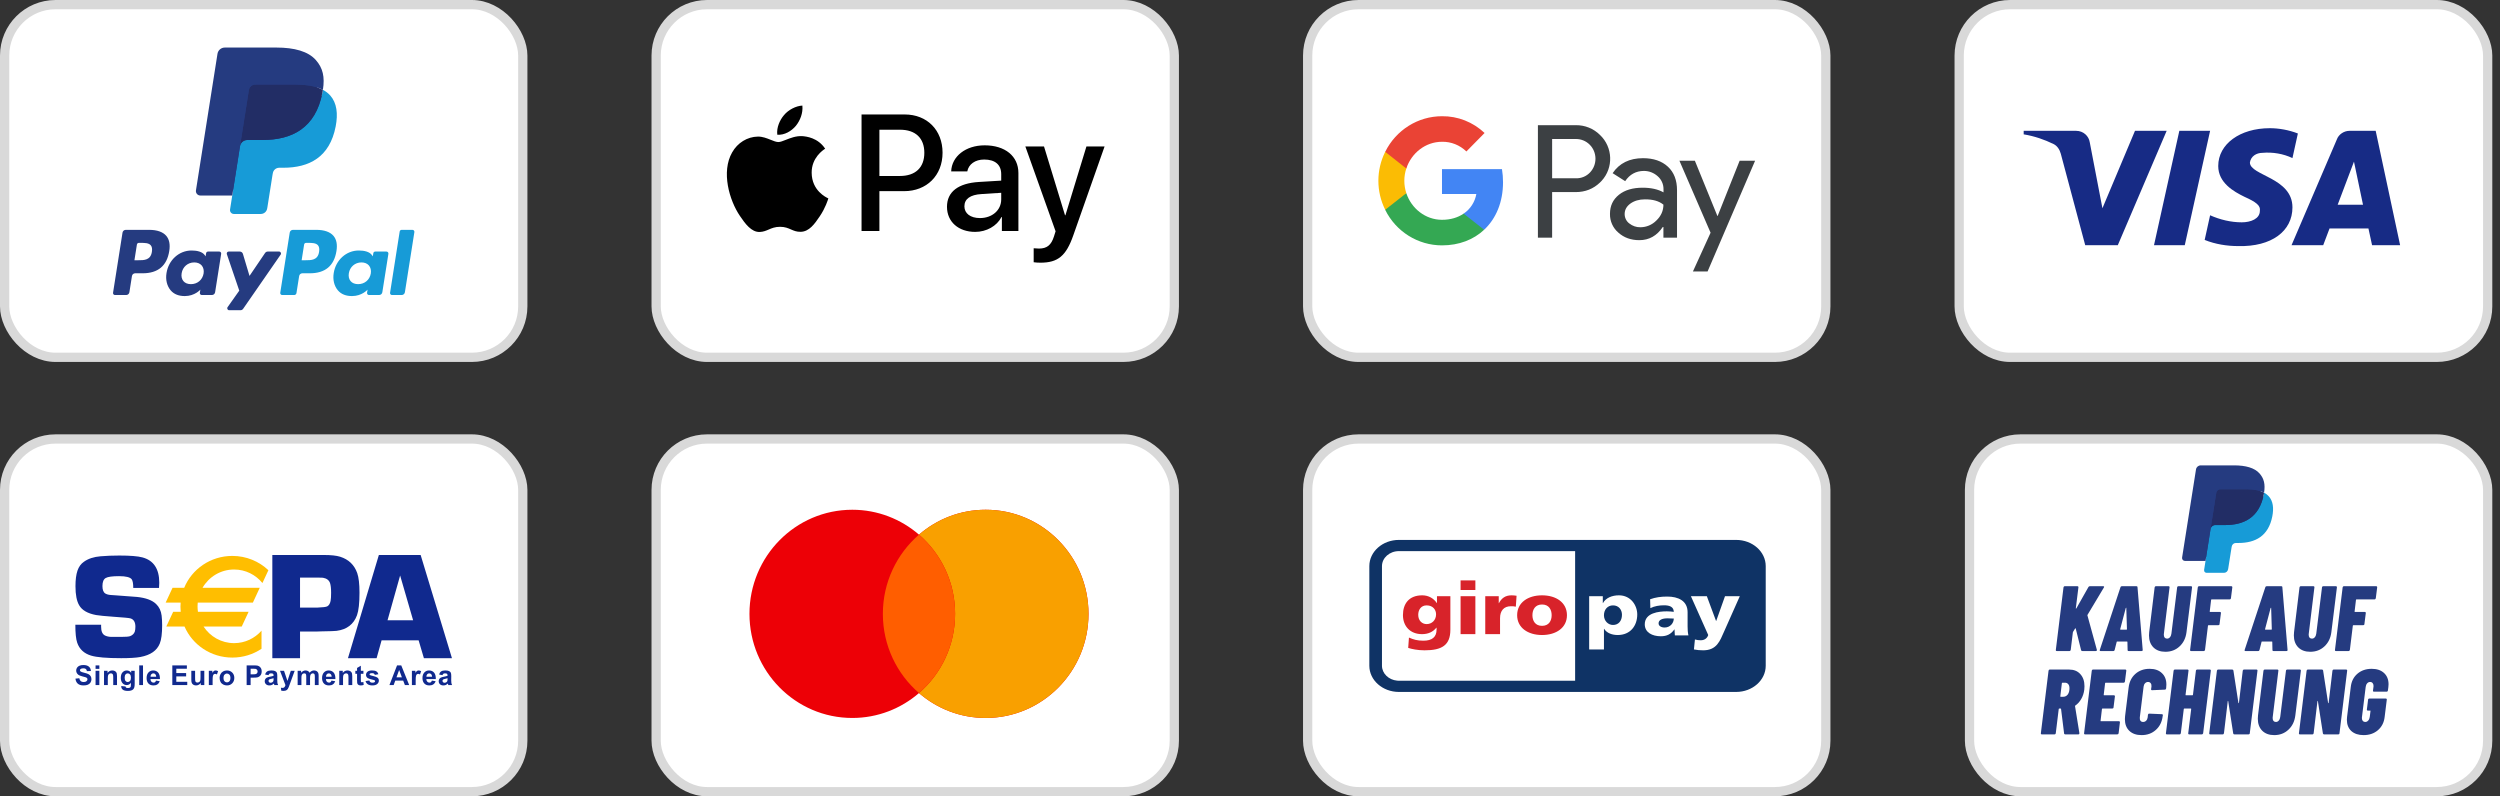 <svg xmlns="http://www.w3.org/2000/svg" width="270" height="86" viewBox="0 0 270 86" fill="none"><rect x="0" y="0" width="270" height="86" fill="#333333" stroke="none"/><rect x="211.591" y="0.5" width="57.078" height="38.091" rx="5.5" fill="white" stroke="#D9D9D9"></rect><path fill-rule="evenodd" clip-rule="evenodd" d="M228.722 26.481H225.204L222.565 16.601C222.44 16.147 222.174 15.745 221.783 15.556C220.807 15.08 219.731 14.701 218.558 14.51V14.13H224.226C225.008 14.13 225.595 14.701 225.693 15.365L227.062 22.491L230.578 14.13H233.999L228.722 26.481ZM235.955 26.481H232.632L235.368 14.13H238.691L235.955 26.481ZM242.99 17.551C243.087 16.886 243.674 16.506 244.359 16.506C245.434 16.41 246.606 16.601 247.584 17.076L248.17 14.416C247.192 14.036 246.117 13.845 245.141 13.845C241.916 13.845 239.569 15.556 239.569 17.93C239.569 19.736 241.231 20.685 242.405 21.256C243.674 21.826 244.163 22.206 244.065 22.776C244.065 23.631 243.087 24.011 242.111 24.011C240.938 24.011 239.765 23.726 238.691 23.25L238.104 25.912C239.277 26.386 240.547 26.577 241.72 26.577C245.336 26.671 247.584 24.961 247.584 22.396C247.584 19.165 242.99 18.976 242.99 17.551V17.551ZM259.213 26.481L256.574 14.13H253.74C253.154 14.13 252.567 14.51 252.371 15.08L247.486 26.481H250.906L251.589 24.677H255.792L256.183 26.481H259.213ZM254.229 17.456L255.205 22.111H252.469L254.229 17.456Z" fill="#172B85"></path><rect x="0.5" y="0.5" width="55.961" height="38.091" rx="5.5" fill="white" stroke="#D9D9D9"></rect><path fill-rule="evenodd" clip-rule="evenodd" d="M16.112 24.824H13.58C13.407 24.824 13.26 24.95 13.232 25.121L12.209 31.619C12.188 31.747 12.287 31.863 12.417 31.863H13.626C13.799 31.863 13.947 31.736 13.974 31.565L14.25 29.813C14.277 29.641 14.424 29.515 14.597 29.515H15.399C17.066 29.515 18.029 28.707 18.28 27.107C18.393 26.407 18.285 25.857 17.957 25.471C17.598 25.048 16.959 24.824 16.112 24.824ZM16.404 27.197C16.265 28.107 15.571 28.107 14.9 28.107H14.518L14.786 26.409C14.802 26.306 14.891 26.23 14.995 26.23H15.17C15.627 26.23 16.058 26.23 16.281 26.491C16.414 26.647 16.455 26.878 16.404 27.197ZM23.68 27.168H22.467C22.364 27.168 22.275 27.244 22.259 27.346L22.205 27.686L22.12 27.563C21.858 27.182 21.273 27.054 20.689 27.054C19.349 27.054 18.205 28.07 17.982 29.494C17.866 30.205 18.03 30.884 18.433 31.358C18.803 31.794 19.331 31.975 19.96 31.975C21.04 31.975 21.639 31.281 21.639 31.281L21.584 31.618C21.564 31.747 21.663 31.862 21.792 31.862H22.884C23.058 31.862 23.205 31.736 23.232 31.565L23.887 27.412C23.908 27.284 23.809 27.168 23.68 27.168ZM21.99 29.53C21.873 30.223 21.323 30.688 20.622 30.688C20.27 30.688 19.988 30.575 19.808 30.361C19.629 30.148 19.561 29.846 19.618 29.509C19.727 28.821 20.286 28.341 20.976 28.341C21.32 28.341 21.6 28.455 21.785 28.671C21.969 28.89 22.043 29.194 21.99 29.53ZM28.918 27.168H30.137C30.307 27.168 30.407 27.36 30.31 27.5L26.258 33.353C26.192 33.448 26.084 33.505 25.969 33.505H24.752C24.581 33.505 24.48 33.312 24.58 33.171L25.841 31.389L24.499 27.447C24.453 27.31 24.554 27.168 24.7 27.168H25.897C26.052 27.168 26.19 27.27 26.235 27.419L26.947 29.8L28.627 27.323C28.693 27.226 28.802 27.168 28.918 27.168Z" fill="#253B80"></path><path fill-rule="evenodd" clip-rule="evenodd" d="M42.127 31.619L43.166 25.003C43.182 24.9 43.271 24.824 43.375 24.824H44.544C44.673 24.824 44.773 24.94 44.752 25.068L43.728 31.565C43.701 31.736 43.554 31.863 43.38 31.863H42.336C42.206 31.863 42.107 31.747 42.127 31.619ZM34.17 24.824H31.638C31.465 24.824 31.318 24.95 31.291 25.121L30.267 31.619C30.247 31.747 30.346 31.863 30.475 31.863H31.774C31.895 31.863 31.998 31.774 32.017 31.654L32.308 29.813C32.334 29.641 32.482 29.515 32.655 29.515H33.456C35.124 29.515 36.086 28.707 36.338 27.107C36.452 26.407 36.343 25.857 36.015 25.471C35.655 25.048 35.017 24.824 34.17 24.824ZM34.462 27.197C34.324 28.107 33.63 28.107 32.959 28.107H32.577L32.845 26.408C32.861 26.306 32.949 26.23 33.053 26.23H33.228C33.685 26.23 34.117 26.23 34.34 26.491C34.473 26.647 34.513 26.878 34.462 27.197ZM41.737 27.168H40.526C40.422 27.168 40.333 27.244 40.318 27.346L40.264 27.686L40.179 27.563C39.916 27.181 39.332 27.054 38.748 27.054C37.408 27.054 36.264 28.07 36.041 29.494C35.925 30.205 36.089 30.884 36.492 31.358C36.862 31.794 37.39 31.975 38.019 31.975C39.099 31.975 39.697 31.281 39.697 31.281L39.643 31.618C39.623 31.747 39.722 31.862 39.852 31.862H40.944C41.117 31.862 41.264 31.736 41.291 31.565L41.947 27.412C41.967 27.284 41.867 27.168 41.737 27.168ZM40.048 29.53C39.931 30.223 39.381 30.688 38.68 30.688C38.328 30.688 38.046 30.575 37.866 30.361C37.686 30.148 37.619 29.846 37.675 29.509C37.785 28.821 38.344 28.341 39.034 28.341C39.378 28.341 39.658 28.455 39.843 28.671C40.028 28.89 40.101 29.194 40.048 29.53Z" fill="#179BD7"></path><path d="M25.481 22.5L25.792 20.521L25.099 20.505H21.788L24.089 5.905C24.096 5.861 24.12 5.82 24.154 5.791C24.187 5.761 24.231 5.745 24.276 5.745H29.858C31.712 5.745 32.99 6.131 33.658 6.893C33.971 7.25 34.171 7.624 34.267 8.035C34.368 8.466 34.37 8.981 34.271 9.61L34.264 9.656V10.058L34.577 10.236C34.841 10.376 35.05 10.536 35.211 10.719C35.479 11.025 35.652 11.413 35.725 11.874C35.801 12.347 35.776 12.911 35.652 13.549C35.509 14.282 35.278 14.921 34.966 15.444C34.679 15.926 34.314 16.326 33.88 16.636C33.466 16.93 32.974 17.153 32.417 17.296C31.878 17.436 31.263 17.508 30.589 17.508H30.155C29.844 17.508 29.542 17.619 29.305 17.82C29.068 18.025 28.911 18.305 28.863 18.611L28.83 18.789L28.28 22.276L28.255 22.404C28.248 22.445 28.237 22.465 28.221 22.479C28.206 22.491 28.184 22.5 28.163 22.5H25.481Z" fill="#253B80"></path><path d="M34.873 9.702C34.857 9.809 34.838 9.918 34.816 10.03C34.08 13.812 31.562 15.119 28.345 15.119H26.707C26.314 15.119 25.982 15.405 25.921 15.793L25.082 21.116L24.845 22.625C24.805 22.88 25.002 23.109 25.259 23.109H28.164C28.508 23.109 28.8 22.859 28.854 22.52L28.882 22.372L29.429 18.898L29.465 18.708C29.518 18.367 29.811 18.117 30.155 18.117H30.589C33.404 18.117 35.607 16.974 36.251 13.664C36.52 12.282 36.38 11.127 35.669 10.316C35.453 10.071 35.186 9.868 34.873 9.702Z" fill="#179BD7"></path><path d="M34.103 9.395C33.991 9.362 33.875 9.333 33.755 9.306C33.636 9.28 33.513 9.256 33.387 9.236C32.946 9.165 32.462 9.131 31.943 9.131H27.568C27.46 9.131 27.358 9.155 27.266 9.199C27.065 9.296 26.915 9.487 26.878 9.722L25.947 15.622L25.921 15.794C25.982 15.405 26.314 15.12 26.707 15.12H28.345C31.561 15.12 34.08 13.812 34.816 10.03C34.838 9.918 34.856 9.809 34.873 9.702C34.687 9.604 34.485 9.519 34.268 9.447C34.214 9.429 34.159 9.412 34.103 9.395Z" fill="#222D65"></path><path d="M26.878 9.721C26.915 9.487 27.065 9.296 27.266 9.2C27.359 9.156 27.46 9.131 27.568 9.131H31.944C32.462 9.131 32.946 9.165 33.387 9.237C33.514 9.257 33.636 9.28 33.756 9.306C33.875 9.333 33.991 9.363 34.103 9.396C34.159 9.412 34.215 9.43 34.269 9.447C34.486 9.519 34.688 9.604 34.874 9.702C35.093 8.304 34.872 7.353 34.117 6.491C33.285 5.542 31.782 5.136 29.859 5.136H24.276C23.884 5.136 23.549 5.422 23.488 5.811L21.163 20.561C21.117 20.853 21.342 21.116 21.636 21.116H25.082L25.948 15.621L26.878 9.721Z" fill="#253B80"></path><rect x="141.227" y="0.5" width="55.961" height="38.091" rx="5.5" fill="white" stroke="#D9D9D9"></rect><path d="M185.477 23.323H185.507L187.882 17.356H189.552L184.419 29.318H182.836L184.743 25.134L181.376 17.356H183.045L185.477 23.323ZM177.445 17.084C178.58 17.084 179.477 17.395 180.136 18.005C180.794 18.615 181.118 19.467 181.118 20.542V25.666H179.649V24.514H179.583C178.944 25.463 178.104 25.938 177.045 25.938C176.148 25.938 175.385 25.667 174.784 25.124C174.193 24.621 173.859 23.875 173.878 23.09C173.878 22.228 174.203 21.55 174.842 21.036C175.481 20.523 176.339 20.272 177.407 20.272C178.323 20.272 179.068 20.445 179.659 20.775V20.416C179.659 19.884 179.43 19.38 179.029 19.032C178.619 18.663 178.094 18.46 177.551 18.46C176.692 18.46 176.014 18.829 175.518 19.565L174.164 18.703C174.889 17.627 175.986 17.084 177.445 17.084ZM170.167 13.52C171.149 13.501 172.103 13.879 172.8 14.576C174.192 15.894 174.278 18.112 172.972 19.535L172.8 19.709C172.084 20.397 171.207 20.746 170.167 20.746H167.63V25.666H166.094V13.52H170.167ZM177.646 21.531C177.026 21.531 176.502 21.686 176.082 21.986C175.672 22.286 175.462 22.664 175.462 23.119C175.462 23.526 175.653 23.904 175.968 24.136C176.311 24.407 176.731 24.553 177.16 24.543C177.809 24.543 178.429 24.282 178.887 23.817C179.392 23.332 179.65 22.761 179.65 22.102C179.173 21.714 178.505 21.521 177.646 21.531ZM167.63 19.254H170.206C170.778 19.273 171.331 19.041 171.723 18.624C172.524 17.782 172.505 16.426 171.675 15.613C171.284 15.225 170.759 15.012 170.206 15.012H167.63V19.254Z" fill="#3C4043"></path><path d="M162.327 19.681C162.327 19.206 162.289 18.731 162.213 18.266H155.735V20.949H159.446C159.294 21.811 158.798 22.586 158.073 23.071V24.814H160.286C161.583 23.603 162.327 21.811 162.327 19.681Z" fill="#4285F4"></path><path d="M155.736 26.5C157.586 26.5 159.151 25.88 160.286 24.814L158.073 23.071C157.453 23.497 156.661 23.739 155.736 23.739C153.942 23.739 152.425 22.509 151.882 20.862H149.602V22.664C150.766 25.018 153.141 26.5 155.736 26.5Z" fill="#34A853"></path><path d="M151.882 20.862C151.596 20 151.596 19.061 151.882 18.189V16.397H149.602C148.619 18.363 148.619 20.688 149.602 22.654L151.882 20.862Z" fill="#FBBC04"></path><path d="M155.736 15.312C156.718 15.293 157.663 15.671 158.369 16.358L160.334 14.363C159.084 13.181 157.443 12.532 155.736 12.552C153.141 12.552 150.766 14.043 149.602 16.397L151.882 18.199C152.425 16.542 153.942 15.312 155.736 15.312Z" fill="#EA4335"></path><rect x="70.864" y="0.5" width="55.961" height="38.091" rx="5.5" fill="white" stroke="#D9D9D9"></rect><path fill-rule="evenodd" clip-rule="evenodd" d="M83.947 14.55C84.712 14.614 85.477 14.162 85.955 13.589C86.425 13 86.736 12.209 86.656 11.402C85.979 11.434 85.142 11.854 84.664 12.443C84.226 12.951 83.851 13.775 83.947 14.55ZM93.047 24.948V12.362H97.708C100.115 12.362 101.796 14.041 101.796 16.495C101.796 18.95 100.083 20.645 97.644 20.645H94.975V24.948H93.047ZM86.648 14.703C85.974 14.664 85.359 14.909 84.862 15.106C84.543 15.233 84.272 15.341 84.066 15.341C83.835 15.341 83.553 15.228 83.237 15.1C82.822 14.933 82.348 14.743 81.851 14.752C80.712 14.768 79.652 15.422 79.07 16.463C77.875 18.546 78.759 21.63 79.915 23.325C80.48 24.165 81.158 25.085 82.05 25.053C82.443 25.038 82.725 24.916 83.017 24.791C83.354 24.646 83.704 24.495 84.249 24.495C84.776 24.495 85.111 24.642 85.432 24.782C85.737 24.916 86.03 25.044 86.465 25.036C87.389 25.02 87.971 24.197 88.537 23.357C89.147 22.456 89.415 21.577 89.456 21.443L89.461 21.428C89.46 21.427 89.452 21.423 89.439 21.417C89.235 21.323 87.675 20.599 87.66 18.659C87.645 17.03 88.897 16.205 89.094 16.076C89.106 16.068 89.115 16.062 89.118 16.059C88.321 14.865 87.078 14.736 86.648 14.703ZM105.318 25.044C106.529 25.044 107.653 24.423 108.163 23.438H108.203V24.948H109.988V18.683C109.988 16.867 108.553 15.696 106.346 15.696C104.298 15.696 102.784 16.883 102.728 18.514H104.466C104.609 17.739 105.318 17.23 106.29 17.23C107.47 17.23 108.131 17.787 108.131 18.812V19.507L105.725 19.652C103.485 19.789 102.274 20.718 102.274 22.332C102.274 23.963 103.525 25.044 105.318 25.044ZM105.836 23.551C104.808 23.551 104.155 23.05 104.155 22.284C104.155 21.492 104.784 21.032 105.987 20.96L108.131 20.822V21.533C108.131 22.712 107.143 23.551 105.836 23.551ZM115.908 25.44C115.135 27.644 114.251 28.37 112.37 28.37C112.227 28.37 111.749 28.354 111.637 28.322V26.812C111.757 26.829 112.052 26.845 112.203 26.845C113.056 26.845 113.534 26.481 113.828 25.537L114.004 24.98L110.737 15.817H112.753L115.024 23.252H115.064L117.335 15.817H119.295L115.908 25.44ZM94.975 14.009H97.198C98.871 14.009 99.828 14.913 99.828 16.503C99.828 18.094 98.871 19.006 97.19 19.006H94.975V14.009Z" fill="black"></path><rect x="141.227" y="47.409" width="55.961" height="38.091" rx="5.5" fill="white" stroke="#D9D9D9"></rect><path d="M187.503 58.311C189.268 58.311 190.697 59.577 190.698 61.141V71.9C190.697 73.463 189.268 74.729 187.503 74.73H151.082C149.318 74.729 147.889 73.463 147.888 71.9V61.141C147.889 59.577 149.318 58.311 151.082 58.311H187.503ZM151.082 59.521C150.073 59.522 149.255 60.246 149.253 61.141V71.9C149.255 72.738 149.974 73.427 150.896 73.511L151.082 73.52H170.113V59.521H151.082Z" fill="#0F3365"></path><path d="M185.333 67.064H185.35L186.3 64.39H187.899L186.203 68.205C185.75 69.235 185.404 70.234 183.939 70.234C183.602 70.234 183.274 70.203 182.945 70.14L183.052 69.062C183.265 69.125 183.46 69.148 183.682 69.149C184.072 69.149 184.374 68.944 184.489 68.582L182.617 64.39H184.339L185.333 67.064ZM174.843 64.295C176.122 64.295 176.823 65.373 176.823 66.363C176.823 67.575 176.086 68.582 174.71 68.582C174.151 68.582 173.547 68.401 173.245 67.913H173.227V70.14H171.63V64.39H173.103V65.129H173.121C173.44 64.555 174.115 64.295 174.843 64.295ZM180.059 64.429C181.24 64.429 182.26 64.877 182.26 66.127V67.653C182.26 67.976 182.278 68.299 182.349 68.621H180.884C180.876 68.402 180.848 68.188 180.848 67.976H180.832C180.468 68.487 180.024 68.716 179.367 68.716C178.452 68.716 177.635 68.314 177.635 67.425C177.636 66.175 179.172 66.025 180.024 66.025C180.281 66.025 180.565 66.049 180.769 66.08C180.76 65.522 180.29 65.372 179.713 65.372C179.198 65.372 178.683 65.459 178.239 65.679L178.213 64.72C178.781 64.515 179.375 64.429 180.059 64.429ZM180.094 66.78C179.553 66.78 179.127 66.93 179.127 67.323C179.127 67.606 179.411 67.772 179.784 67.772C180.388 67.771 180.769 67.283 180.769 66.804C180.565 66.796 180.334 66.78 180.094 66.78ZM174.205 65.381C173.619 65.381 173.227 65.837 173.227 66.45C173.227 67.048 173.672 67.496 174.205 67.496C174.808 67.496 175.171 67.048 175.172 66.396C175.172 65.853 174.826 65.381 174.205 65.381Z" fill="#FFFFFE"></path><path d="M153.604 64.295C154.287 64.295 154.838 64.626 155.175 65.129H155.193V64.389H156.64V68.008C156.64 69.691 155.717 70.234 153.853 70.234C153.09 70.234 152.459 70.092 152.086 69.974L152.166 68.857C152.654 69.07 153.063 69.195 153.729 69.195C154.652 69.195 155.149 68.81 155.149 68.008V67.787H155.13C154.749 68.267 154.217 68.487 153.578 68.487C152.308 68.487 151.518 67.638 151.518 66.427C151.518 65.207 152.166 64.295 153.604 64.295ZM166.541 64.295C168.068 64.295 169.231 65.081 169.231 66.442C169.231 67.795 168.068 68.582 166.541 68.582C165.015 68.582 163.851 67.795 163.851 66.442C163.851 65.081 165.015 64.295 166.541 64.295ZM159.34 68.487H157.743V64.389H159.34V68.487ZM163.248 64.295C163.434 64.295 163.63 64.318 163.789 64.342L163.709 65.522C163.532 65.475 163.354 65.474 163.168 65.474C162.423 65.474 162.005 65.955 162.005 66.758V68.487H160.408V64.389H161.864V65.144H161.881C162.157 64.625 162.556 64.295 163.248 64.295ZM166.541 65.286C165.805 65.286 165.502 65.829 165.502 66.442C165.502 67.048 165.805 67.591 166.541 67.591C167.278 67.59 167.579 67.048 167.579 66.442C167.579 65.829 167.278 65.286 166.541 65.286ZM154.075 65.381C153.48 65.381 153.169 65.845 153.169 66.403C153.169 67.04 153.595 67.402 154.075 67.402C154.643 67.402 155.095 66.977 155.095 66.347C155.095 65.891 154.793 65.381 154.075 65.381ZM159.34 63.721H157.743V62.682H159.34V63.721Z" fill="#D8232A"></path><rect x="0.5" y="47.409" width="55.961" height="38.091" rx="5.5" fill="white" stroke="#D9D9D9"></rect><path d="M13.697 72.409C13.887 72.409 14.044 72.494 14.168 72.661V72.447H14.547V73.834C14.547 74.016 14.533 74.152 14.502 74.242C14.473 74.332 14.43 74.404 14.376 74.455C14.321 74.506 14.249 74.546 14.159 74.575C14.068 74.604 13.954 74.619 13.816 74.619C13.555 74.619 13.37 74.573 13.26 74.483C13.151 74.393 13.096 74.279 13.096 74.141C13.096 74.127 13.096 74.11 13.097 74.091L13.561 74.141C13.569 74.199 13.587 74.238 13.615 74.26C13.654 74.29 13.715 74.307 13.798 74.307C13.905 74.306 13.984 74.29 14.038 74.259C14.073 74.237 14.101 74.203 14.12 74.155C14.132 74.121 14.138 74.059 14.138 73.968L14.139 73.743C14.019 73.907 13.866 73.989 13.68 73.989C13.473 73.989 13.31 73.902 13.189 73.727C13.094 73.588 13.047 73.415 13.047 73.208C13.047 72.949 13.109 72.751 13.233 72.614C13.357 72.478 13.512 72.409 13.697 72.409ZM31.044 73.542L31.405 72.447H31.826L31.185 74.203C31.149 74.293 31.115 74.362 31.083 74.409C31.05 74.457 31.013 74.496 30.971 74.525C30.929 74.555 30.877 74.578 30.816 74.595C30.755 74.611 30.684 74.619 30.607 74.619C30.529 74.619 30.452 74.611 30.377 74.595L30.338 74.274C30.402 74.287 30.46 74.294 30.511 74.294C30.607 74.294 30.677 74.265 30.723 74.209C30.769 74.153 30.803 74.081 30.828 73.994L30.242 72.447H30.675L31.044 73.542ZM9.002 71.822C9.269 71.822 9.469 71.882 9.604 71.999C9.739 72.116 9.81 72.273 9.817 72.469L9.387 72.485C9.369 72.376 9.329 72.297 9.269 72.249C9.209 72.201 9.118 72.178 8.998 72.178C8.873 72.178 8.775 72.203 8.705 72.254C8.659 72.287 8.636 72.332 8.636 72.387C8.636 72.437 8.658 72.48 8.701 72.516C8.755 72.561 8.886 72.608 9.094 72.657C9.302 72.706 9.456 72.758 9.556 72.811C9.656 72.863 9.734 72.936 9.791 73.027C9.847 73.119 9.876 73.233 9.876 73.368C9.875 73.49 9.842 73.605 9.774 73.712C9.706 73.819 9.61 73.897 9.487 73.949C9.363 74.001 9.209 74.027 9.025 74.027C8.756 74.027 8.55 73.965 8.406 73.84C8.262 73.715 8.176 73.532 8.148 73.293L8.565 73.25C8.59 73.391 8.641 73.494 8.717 73.561C8.794 73.627 8.898 73.66 9.029 73.66C9.167 73.66 9.27 73.631 9.34 73.572C9.41 73.513 9.446 73.445 9.446 73.366C9.446 73.316 9.431 73.273 9.402 73.237C9.373 73.202 9.321 73.171 9.248 73.144C9.197 73.127 9.083 73.097 8.906 73.053C8.676 72.996 8.515 72.926 8.422 72.843C8.293 72.726 8.228 72.583 8.228 72.415C8.228 72.307 8.259 72.205 8.32 72.111C8.381 72.017 8.469 71.946 8.585 71.896C8.7 71.847 8.839 71.822 9.002 71.822ZM16.54 72.409C16.769 72.409 16.95 72.486 17.083 72.639C17.215 72.791 17.279 73.024 17.273 73.339H16.249C16.251 73.46 16.285 73.554 16.348 73.622C16.412 73.689 16.491 73.724 16.585 73.724C16.65 73.724 16.704 73.706 16.748 73.672C16.791 73.637 16.825 73.581 16.847 73.504L17.252 73.571C17.199 73.72 17.117 73.833 17.005 73.911C16.892 73.989 16.75 74.027 16.581 74.027C16.312 74.027 16.114 73.939 15.985 73.764C15.883 73.623 15.832 73.445 15.832 73.23C15.832 72.974 15.899 72.773 16.033 72.628C16.166 72.483 16.335 72.409 16.54 72.409ZM21.07 73.157C21.07 73.374 21.077 73.507 21.092 73.556C21.107 73.605 21.135 73.643 21.174 73.672C21.214 73.7 21.264 73.715 21.325 73.715C21.394 73.715 21.457 73.696 21.512 73.657C21.567 73.619 21.605 73.572 21.625 73.516C21.646 73.459 21.656 73.32 21.656 73.099V72.447H22.064V73.989H21.685V73.759C21.629 73.841 21.555 73.906 21.463 73.955C21.372 74.003 21.276 74.027 21.174 74.027C21.071 74.027 20.977 74.004 20.895 73.959C20.813 73.913 20.753 73.85 20.716 73.767C20.68 73.685 20.662 73.571 20.662 73.426V72.447H21.07V73.157ZM24.51 72.409C24.743 72.409 24.934 72.486 25.083 72.638C25.231 72.79 25.306 72.982 25.306 73.214C25.306 73.448 25.231 73.643 25.081 73.797C24.93 73.951 24.741 74.027 24.513 74.027C24.372 74.027 24.238 73.995 24.11 73.932C23.982 73.867 23.884 73.773 23.818 73.649C23.751 73.525 23.717 73.374 23.717 73.196C23.717 73.06 23.751 72.929 23.818 72.802C23.884 72.674 23.979 72.577 24.101 72.51C24.223 72.443 24.36 72.409 24.51 72.409ZM29.3 72.409C29.482 72.409 29.617 72.432 29.706 72.475C29.794 72.518 29.857 72.572 29.893 72.639C29.929 72.705 29.948 72.827 29.948 73.005L29.944 73.482C29.944 73.618 29.951 73.718 29.963 73.782C29.977 73.847 30.001 73.916 30.037 73.989H29.632C29.622 73.963 29.608 73.923 29.592 73.871C29.586 73.847 29.581 73.831 29.579 73.823C29.509 73.891 29.434 73.942 29.355 73.977C29.276 74.01 29.192 74.027 29.102 74.027C28.944 74.027 28.819 73.984 28.728 73.898C28.637 73.812 28.591 73.702 28.591 73.57C28.591 73.483 28.611 73.405 28.653 73.337C28.695 73.269 28.753 73.216 28.828 73.18C28.903 73.143 29.011 73.112 29.152 73.085C29.342 73.049 29.474 73.015 29.547 72.984V72.943C29.547 72.864 29.529 72.806 29.49 72.772C29.451 72.739 29.377 72.723 29.269 72.723C29.196 72.723 29.14 72.737 29.099 72.766C29.058 72.794 29.025 72.845 29 72.917L28.633 72.849C28.675 72.699 28.747 72.589 28.848 72.517C28.95 72.446 29.101 72.409 29.3 72.409ZM35.491 72.409C35.72 72.409 35.901 72.486 36.034 72.639C36.166 72.791 36.23 73.024 36.224 73.339H35.2C35.203 73.46 35.236 73.554 35.299 73.622C35.363 73.689 35.442 73.724 35.537 73.724C35.601 73.724 35.655 73.706 35.699 73.672C35.743 73.637 35.776 73.581 35.798 73.504L36.204 73.571C36.151 73.72 36.068 73.833 35.956 73.911C35.843 73.989 35.701 74.027 35.532 74.027C35.264 74.027 35.065 73.939 34.936 73.764C34.834 73.623 34.783 73.445 34.783 73.23C34.783 72.974 34.85 72.773 34.984 72.628C35.118 72.483 35.286 72.409 35.491 72.409ZM38.971 72.447H39.25V72.772H38.971V73.396C38.971 73.522 38.974 73.596 38.979 73.617C38.984 73.638 38.996 73.655 39.014 73.669C39.033 73.682 39.055 73.689 39.082 73.689C39.119 73.689 39.172 73.676 39.243 73.65L39.279 73.967C39.185 74.007 39.078 74.027 38.959 74.027C38.885 74.027 38.82 74.015 38.761 73.99C38.703 73.966 38.66 73.934 38.632 73.894C38.605 73.855 38.585 73.802 38.575 73.735C38.566 73.688 38.562 73.591 38.562 73.447V72.772H38.377V72.447H38.562V72.14L38.971 71.898V72.447ZM40.18 72.409C40.392 72.409 40.55 72.443 40.653 72.512C40.756 72.58 40.827 72.682 40.866 72.815L40.482 72.887C40.465 72.827 40.434 72.781 40.387 72.749C40.341 72.717 40.275 72.701 40.189 72.701C40.081 72.701 40.002 72.716 39.956 72.746C39.924 72.767 39.909 72.796 39.909 72.83C39.909 72.859 39.923 72.884 39.95 72.904C39.987 72.931 40.114 72.97 40.332 73.019C40.549 73.069 40.701 73.13 40.788 73.202C40.873 73.275 40.916 73.377 40.916 73.508C40.916 73.65 40.856 73.772 40.739 73.874C40.621 73.976 40.447 74.027 40.216 74.027C40.007 74.027 39.84 73.985 39.718 73.9C39.596 73.815 39.517 73.7 39.479 73.555L39.887 73.491C39.905 73.57 39.941 73.63 39.994 73.671C40.047 73.712 40.121 73.731 40.216 73.731C40.322 73.731 40.401 73.713 40.454 73.674C40.489 73.646 40.507 73.609 40.507 73.563C40.507 73.532 40.497 73.507 40.478 73.486C40.458 73.467 40.412 73.449 40.341 73.433C40.011 73.359 39.802 73.293 39.713 73.232C39.591 73.149 39.53 73.033 39.53 72.885C39.53 72.751 39.582 72.638 39.688 72.547C39.794 72.456 39.958 72.409 40.18 72.409ZM46.334 72.409C46.564 72.409 46.745 72.486 46.877 72.639C47.01 72.791 47.074 73.024 47.068 73.339H46.044C46.047 73.46 46.08 73.554 46.143 73.622C46.207 73.689 46.286 73.724 46.38 73.724C46.445 73.724 46.5 73.707 46.544 73.672C46.587 73.637 46.62 73.581 46.642 73.504L47.047 73.571C46.995 73.72 46.912 73.833 46.799 73.911C46.687 73.989 46.545 74.027 46.376 74.027C46.107 74.027 45.909 73.939 45.78 73.764C45.678 73.623 45.627 73.445 45.627 73.23C45.627 72.974 45.694 72.773 45.828 72.628C45.961 72.483 46.13 72.409 46.334 72.409ZM48.087 72.409C48.269 72.409 48.405 72.432 48.494 72.475C48.582 72.518 48.645 72.572 48.681 72.639C48.718 72.705 48.736 72.827 48.736 73.005L48.731 73.482C48.731 73.618 48.738 73.718 48.751 73.782C48.764 73.847 48.788 73.916 48.824 73.989H48.419C48.409 73.963 48.396 73.923 48.38 73.871C48.374 73.847 48.368 73.831 48.366 73.823C48.296 73.891 48.222 73.942 48.143 73.977C48.064 74.01 47.979 74.027 47.889 74.027C47.731 74.027 47.606 73.984 47.515 73.898C47.424 73.812 47.379 73.702 47.379 73.57C47.379 73.483 47.4 73.405 47.441 73.337C47.483 73.269 47.541 73.216 47.616 73.18C47.691 73.144 47.798 73.112 47.939 73.085C48.129 73.049 48.262 73.015 48.336 72.984V72.943C48.336 72.864 48.316 72.806 48.277 72.772C48.238 72.739 48.165 72.723 48.057 72.723C47.984 72.723 47.927 72.737 47.886 72.766C47.846 72.794 47.813 72.845 47.788 72.917L47.42 72.849C47.462 72.699 47.534 72.589 47.635 72.517C47.737 72.446 47.888 72.409 48.087 72.409ZM10.73 73.989H10.321V72.447H10.73V73.989ZM12.121 72.409C12.21 72.409 12.293 72.425 12.367 72.458C12.441 72.49 12.498 72.532 12.536 72.583C12.574 72.633 12.6 72.691 12.615 72.755C12.63 72.819 12.637 72.91 12.637 73.029V73.989H12.229V73.201C12.229 73.034 12.22 72.926 12.203 72.877C12.185 72.828 12.158 72.79 12.119 72.763C12.08 72.736 12.033 72.723 11.978 72.723C11.908 72.723 11.844 72.741 11.789 72.78C11.733 72.819 11.695 72.871 11.674 72.934C11.654 72.999 11.643 73.117 11.643 73.29V73.989H11.234V72.447H11.614V72.674C11.748 72.498 11.917 72.409 12.121 72.409ZM15.445 73.989H15.037V71.86H15.445V73.989ZM20.182 72.22H19.041V72.692H20.102V73.052H19.041V73.631H20.224V73.989H18.61V71.86H20.182V72.22ZM23.285 72.409C23.377 72.409 23.466 72.436 23.552 72.487L23.428 72.844C23.36 72.799 23.295 72.777 23.236 72.777C23.179 72.777 23.13 72.793 23.09 72.824C23.051 72.856 23.019 72.913 22.997 72.995C22.974 73.077 22.962 73.25 22.962 73.513V73.989H22.554V72.447H22.933V72.667C22.998 72.564 23.056 72.495 23.108 72.461C23.16 72.427 23.219 72.409 23.285 72.409ZM27.325 71.86C27.585 71.86 27.755 71.871 27.834 71.892C27.956 71.924 28.058 71.994 28.14 72.1C28.222 72.207 28.263 72.346 28.263 72.516C28.263 72.646 28.24 72.756 28.193 72.846C28.146 72.935 28.085 73.005 28.012 73.056C27.94 73.106 27.866 73.14 27.791 73.156C27.688 73.177 27.54 73.186 27.346 73.186H27.067V73.989H26.637V71.86H27.325ZM33.907 72.409C34.02 72.409 34.116 72.432 34.194 72.478C34.272 72.524 34.331 72.592 34.37 72.682C34.398 72.747 34.412 72.854 34.412 73.002V73.989H34.002V73.106C34.002 72.953 33.989 72.854 33.962 72.809C33.924 72.751 33.866 72.723 33.788 72.723C33.731 72.723 33.677 72.739 33.627 72.774C33.576 72.809 33.54 72.861 33.518 72.929C33.496 72.996 33.485 73.102 33.485 73.247V73.989H33.076V73.142C33.076 72.992 33.069 72.895 33.054 72.852C33.04 72.808 33.017 72.775 32.987 72.754C32.956 72.733 32.915 72.723 32.863 72.723C32.8 72.723 32.744 72.74 32.694 72.773C32.644 72.807 32.607 72.856 32.586 72.92C32.564 72.984 32.553 73.09 32.553 73.238V73.989H32.145V72.447H32.52V72.658C32.655 72.493 32.815 72.409 33.001 72.409C33.099 72.409 33.186 72.43 33.258 72.471C33.331 72.511 33.391 72.573 33.437 72.655C33.505 72.573 33.578 72.511 33.656 72.471C33.734 72.43 33.818 72.409 33.907 72.409ZM37.526 72.409C37.616 72.409 37.698 72.426 37.772 72.458C37.846 72.49 37.903 72.532 37.941 72.583C37.979 72.633 38.006 72.691 38.021 72.755C38.036 72.819 38.044 72.91 38.044 73.029V73.989H37.634V73.201C37.634 73.034 37.626 72.926 37.609 72.877C37.592 72.828 37.563 72.79 37.524 72.763C37.485 72.736 37.438 72.723 37.383 72.723C37.313 72.723 37.251 72.742 37.195 72.78C37.139 72.819 37.1 72.871 37.08 72.934C37.059 72.999 37.048 73.117 37.048 73.29V73.989H36.64V72.447H37.019V72.674C37.153 72.498 37.322 72.409 37.526 72.409ZM44.192 73.989H43.729L43.545 73.508H42.689L42.514 73.989H42.059L42.882 71.86H43.334L44.192 73.989ZM45.214 72.409C45.307 72.409 45.397 72.436 45.483 72.487L45.359 72.844C45.29 72.799 45.226 72.777 45.167 72.777C45.109 72.777 45.061 72.793 45.021 72.824C44.981 72.856 44.95 72.913 44.927 72.995C44.904 73.077 44.893 73.25 44.893 73.513V73.989H44.485V72.447H44.864V72.667C44.929 72.564 44.987 72.495 45.039 72.461C45.09 72.427 45.149 72.409 45.214 72.409ZM29.3 73.313C29.188 73.338 29.114 73.362 29.08 73.385C29.026 73.423 29 73.471 29 73.529C29 73.587 29.021 73.636 29.063 73.678C29.105 73.719 29.16 73.74 29.225 73.74C29.298 73.74 29.369 73.716 29.435 73.668C29.484 73.631 29.516 73.585 29.532 73.532C29.542 73.497 29.547 73.43 29.547 73.332V73.25C29.495 73.267 29.413 73.289 29.3 73.313ZM48.087 73.313C47.975 73.338 47.901 73.362 47.867 73.385C47.814 73.423 47.788 73.471 47.788 73.529C47.788 73.587 47.809 73.636 47.851 73.678C47.894 73.719 47.948 73.74 48.013 73.74C48.086 73.74 48.156 73.716 48.222 73.668C48.271 73.631 48.303 73.585 48.319 73.532C48.329 73.497 48.336 73.43 48.336 73.332V73.25C48.283 73.267 48.2 73.289 48.087 73.313ZM24.512 72.743C24.406 72.743 24.316 72.785 24.244 72.866C24.171 72.948 24.134 73.065 24.134 73.219C24.134 73.372 24.171 73.49 24.244 73.571C24.316 73.653 24.406 73.694 24.512 73.694C24.619 73.694 24.709 73.653 24.781 73.571C24.853 73.49 24.889 73.371 24.889 73.216C24.889 73.064 24.853 72.948 24.781 72.866C24.709 72.784 24.619 72.743 24.512 72.743ZM13.797 72.723C13.701 72.723 13.621 72.761 13.558 72.837C13.495 72.913 13.464 73.029 13.464 73.186C13.464 73.35 13.495 73.47 13.558 73.546C13.621 73.622 13.698 73.66 13.791 73.66C13.889 73.66 13.973 73.621 14.041 73.543C14.108 73.465 14.142 73.349 14.142 73.195C14.142 73.035 14.11 72.916 14.044 72.839C13.979 72.761 13.897 72.723 13.797 72.723ZM42.82 73.149H43.404L43.107 72.359L42.82 73.149ZM16.564 72.723C16.475 72.723 16.401 72.755 16.342 72.821C16.284 72.887 16.256 72.977 16.256 73.09H16.869C16.866 72.97 16.835 72.879 16.777 72.816C16.719 72.754 16.648 72.723 16.564 72.723ZM35.515 72.723C35.426 72.723 35.352 72.755 35.294 72.821C35.235 72.887 35.207 72.977 35.208 73.09H35.82C35.817 72.97 35.786 72.879 35.728 72.816C35.67 72.754 35.599 72.723 35.515 72.723ZM46.359 72.723C46.269 72.723 46.196 72.755 46.137 72.821C46.079 72.887 46.05 72.977 46.051 73.09H46.664C46.661 72.97 46.63 72.879 46.572 72.816C46.513 72.754 46.442 72.723 46.359 72.723ZM27.067 72.828H27.301C27.47 72.828 27.582 72.816 27.639 72.794C27.696 72.772 27.741 72.737 27.773 72.689C27.805 72.642 27.821 72.586 27.821 72.522C27.821 72.444 27.799 72.38 27.753 72.329C27.708 72.278 27.651 72.247 27.582 72.234C27.53 72.225 27.427 72.22 27.273 72.22H27.067V72.828ZM10.73 72.236H10.321V71.86H10.73V72.236ZM12.887 59.998C14.055 59.998 14.888 60.066 15.384 60.199C16.595 60.525 17.201 61.439 17.201 62.94C17.201 63.063 17.192 63.248 17.174 63.494H14.391C14.391 63.036 14.337 62.729 14.23 62.572C14.064 62.341 13.607 62.226 12.86 62.225C12.134 62.225 11.652 62.291 11.417 62.425C11.182 62.559 11.064 62.85 11.064 63.298C11.064 63.703 11.168 63.971 11.377 64.1C11.526 64.19 11.724 64.244 11.97 64.26L12.532 64.299C13.734 64.379 14.485 64.436 14.785 64.468C15.736 64.564 16.426 64.817 16.854 65.228C17.191 65.549 17.392 65.968 17.456 66.485C17.493 66.795 17.511 67.145 17.511 67.534C17.511 68.431 17.426 69.088 17.255 69.505C16.946 70.269 16.249 70.751 15.166 70.954C14.712 71.04 14.018 71.083 13.085 71.083C11.526 71.083 10.44 70.99 9.827 70.803C9.074 70.574 8.578 70.11 8.337 69.411C8.204 69.022 8.137 68.374 8.137 67.468H10.921C10.921 67.569 10.921 67.646 10.921 67.699C10.921 68.183 11.06 68.494 11.336 68.633C11.528 68.728 11.76 68.779 12.032 68.785H13.055C13.577 68.785 13.911 68.758 14.054 68.704C14.31 68.603 14.478 68.44 14.558 68.216C14.601 68.078 14.622 67.898 14.622 67.68C14.622 67.189 14.443 66.891 14.086 66.784C13.953 66.742 13.333 66.682 12.225 66.607C11.336 66.544 10.718 66.483 10.372 66.424C9.461 66.253 8.853 65.901 8.55 65.368C8.284 64.915 8.151 64.229 8.151 63.312C8.151 62.613 8.223 62.052 8.367 61.631C8.511 61.209 8.743 60.89 9.063 60.671C9.532 60.335 10.132 60.138 10.863 60.079C11.471 60.026 12.146 59.998 12.887 59.998ZM34.986 59.939C35.75 59.939 36.333 60.002 36.734 60.127C37.651 60.415 38.266 61.005 38.581 61.895C38.743 62.363 38.825 63.068 38.825 64.008C38.825 65.138 38.734 65.95 38.556 66.444C38.199 67.422 37.463 67.986 36.352 68.132C36.221 68.154 35.665 68.174 34.684 68.189L34.187 68.206H32.404V71.083H29.412V59.939H34.986ZM48.811 71.083H45.781L45.211 69.157H41.211L40.673 71.083H37.579L40.917 59.939H45.43L48.811 71.083ZM41.854 66.986H44.616L43.214 62.155L41.854 66.986ZM32.404 65.621H34.269C34.86 65.6 35.22 65.554 35.349 65.482C35.526 65.385 35.645 65.19 35.704 64.897C35.741 64.703 35.76 64.413 35.76 64.028C35.76 63.557 35.722 63.208 35.647 62.979C35.539 62.66 35.282 62.465 34.874 62.395C34.793 62.384 34.599 62.378 34.294 62.378H32.404V65.621Z" fill="#10298E"></path><path fill-rule="evenodd" clip-rule="evenodd" d="M25.283 61.507C26.517 61.507 27.618 62.077 28.342 62.969L28.987 61.583C27.979 60.628 26.606 60.039 25.092 60.039C22.735 60.039 20.718 61.466 19.891 63.486H18.633L17.891 65.082H19.509C19.496 65.23 19.489 65.378 19.489 65.529C19.489 65.712 19.498 65.893 19.516 66.071H18.703L17.961 67.668H19.929C20.781 69.637 22.772 71.019 25.092 71.019C26.261 71.019 27.346 70.668 28.244 70.068V68.112C27.521 68.937 26.463 69.459 25.283 69.459C23.904 69.459 22.691 68.746 21.985 67.668H26.107L26.85 66.071H21.378C21.35 65.879 21.335 65.683 21.335 65.483C21.335 65.348 21.342 65.214 21.355 65.082H27.31L28.052 63.486H21.87C22.554 62.303 23.826 61.507 25.283 61.507" fill="#FFBE00"></path><rect x="70.864" y="47.409" width="55.961" height="38.091" rx="5.5" fill="white" stroke="#D9D9D9"></rect><path d="M106.455 55.053C112.588 55.053 117.56 60.087 117.56 66.296C117.56 72.506 112.588 77.54 106.455 77.54C103.705 77.54 101.19 76.526 99.251 74.85C97.311 76.526 94.797 77.54 92.048 77.54C85.914 77.54 80.942 72.506 80.942 66.296C80.942 60.087 85.914 55.053 92.048 55.053C94.797 55.053 97.311 56.067 99.251 57.742C101.19 56.067 103.705 55.053 106.455 55.053Z" fill="#ED0006"></path><path d="M106.454 55.053C112.587 55.053 117.559 60.087 117.56 66.296C117.56 72.506 112.588 77.54 106.454 77.54C103.705 77.54 101.19 76.526 99.251 74.85C101.638 72.788 103.153 69.722 103.153 66.296C103.153 62.87 101.638 59.805 99.251 57.742C101.19 56.067 103.705 55.053 106.454 55.053Z" fill="#F9A000"></path><path d="M99.251 57.743C101.637 59.805 103.153 62.871 103.153 66.297C103.153 69.722 101.637 72.787 99.251 74.849C96.864 72.787 95.349 69.722 95.349 66.297C95.349 62.871 96.864 59.805 99.251 57.743Z" fill="#FF5E00"></path><rect x="212.708" y="47.409" width="55.961" height="38.091" rx="5.5" fill="white" stroke="#D9D9D9"></rect><path d="M238.455 61.472L238.656 60.195L238.208 60.184H236.07L237.556 50.756C237.56 50.728 237.575 50.701 237.597 50.683C237.619 50.664 237.647 50.653 237.676 50.653H241.281C242.478 50.653 243.304 50.903 243.735 51.395C243.937 51.625 244.066 51.866 244.128 52.132C244.193 52.41 244.194 52.743 244.131 53.149L244.126 53.178V53.438L244.328 53.553C244.498 53.643 244.634 53.747 244.737 53.865C244.91 54.062 245.022 54.313 245.069 54.611C245.118 54.916 245.102 55.28 245.022 55.692C244.93 56.166 244.781 56.579 244.579 56.916C244.394 57.227 244.158 57.486 243.878 57.685C243.611 57.876 243.293 58.02 242.934 58.112C242.585 58.203 242.188 58.249 241.753 58.249H241.472C241.272 58.249 241.077 58.321 240.924 58.451C240.771 58.583 240.669 58.764 240.638 58.961L240.617 59.076L240.262 61.328L240.246 61.411C240.242 61.437 240.234 61.45 240.224 61.459C240.214 61.467 240.2 61.472 240.187 61.472H238.455Z" fill="#253B80"></path><path d="M244.52 53.209C244.509 53.277 244.497 53.348 244.483 53.42C244.007 55.863 242.381 56.706 240.304 56.706H239.246C238.992 56.706 238.778 56.891 238.739 57.142L238.197 60.579L238.044 61.553C238.018 61.718 238.145 61.866 238.311 61.866H240.187C240.409 61.866 240.597 61.704 240.632 61.485L240.651 61.39L241.004 59.147L241.027 59.024C241.061 58.804 241.25 58.642 241.472 58.642H241.753C243.57 58.642 244.993 57.904 245.409 55.767C245.583 54.874 245.493 54.129 245.033 53.605C244.894 53.447 244.721 53.315 244.52 53.209Z" fill="#179BD7"></path><path d="M244.022 53.01C243.949 52.989 243.874 52.97 243.798 52.953C243.72 52.935 243.641 52.92 243.56 52.907C243.275 52.861 242.962 52.839 242.627 52.839H239.802C239.733 52.839 239.667 52.855 239.607 52.884C239.477 52.946 239.38 53.07 239.357 53.221L238.756 57.031L238.738 57.142C238.778 56.891 238.992 56.707 239.246 56.707H240.304C242.381 56.707 244.007 55.862 244.482 53.42C244.497 53.348 244.509 53.278 244.519 53.209C244.399 53.145 244.269 53.09 244.128 53.044C244.094 53.032 244.058 53.021 244.022 53.01Z" fill="#222D65"></path><path d="M239.357 53.221C239.38 53.07 239.477 52.946 239.607 52.884C239.667 52.855 239.733 52.84 239.802 52.84H242.628C242.962 52.84 243.275 52.862 243.56 52.908C243.641 52.921 243.721 52.936 243.798 52.953C243.875 52.97 243.95 52.989 244.022 53.01C244.058 53.021 244.094 53.032 244.129 53.044C244.269 53.09 244.4 53.145 244.52 53.209C244.661 52.306 244.519 51.691 244.031 51.135C243.494 50.522 242.523 50.26 241.282 50.26H237.677C237.423 50.26 237.207 50.444 237.168 50.696L235.666 60.22C235.637 60.409 235.782 60.579 235.972 60.579H238.197L238.756 57.031L239.357 53.221Z" fill="#253B80"></path><path d="M222.129 70.312C222.096 70.312 222.069 70.302 222.049 70.282C222.029 70.255 222.023 70.225 222.029 70.192L222.859 63.432C222.866 63.398 222.879 63.372 222.899 63.352C222.926 63.325 222.956 63.312 222.989 63.312H224.369C224.403 63.312 224.429 63.325 224.449 63.352C224.469 63.372 224.476 63.398 224.469 63.432L224.189 65.692C224.189 65.718 224.196 65.732 224.209 65.732C224.223 65.732 224.236 65.722 224.249 65.702L225.549 63.402C225.583 63.342 225.633 63.312 225.699 63.312H227.149C227.196 63.312 227.226 63.325 227.239 63.352C227.253 63.372 227.246 63.405 227.219 63.452L225.459 66.392C225.453 66.398 225.446 66.408 225.439 66.422C225.433 66.428 225.433 66.438 225.439 66.452L226.459 70.172L226.469 70.212C226.469 70.238 226.456 70.262 226.429 70.282C226.409 70.302 226.383 70.312 226.349 70.312H224.889C224.816 70.312 224.773 70.282 224.759 70.222L224.179 67.882C224.173 67.862 224.163 67.852 224.149 67.852C224.136 67.852 224.123 67.862 224.109 67.882L223.889 68.242C223.876 68.268 223.869 68.288 223.869 68.302L223.639 70.192C223.633 70.225 223.616 70.255 223.589 70.282C223.569 70.302 223.543 70.312 223.509 70.312H222.129ZM229.891 70.312C229.817 70.312 229.781 70.275 229.781 70.202L229.761 69.332C229.767 69.318 229.764 69.308 229.751 69.302C229.737 69.288 229.724 69.282 229.711 69.282H228.661C228.621 69.282 228.601 69.298 228.601 69.332L228.381 70.202C228.361 70.275 228.314 70.312 228.241 70.312H226.861C226.781 70.312 226.754 70.268 226.781 70.182L229.011 63.422C229.031 63.348 229.077 63.312 229.151 63.312H230.731C230.811 63.312 230.851 63.348 230.851 63.422L231.411 70.182V70.212C231.411 70.278 231.374 70.312 231.301 70.312H229.891ZM228.981 67.952C228.981 67.985 228.991 68.002 229.011 68.002H229.661C229.694 68.002 229.711 67.985 229.711 67.952L229.641 65.672C229.641 65.645 229.634 65.632 229.621 65.632C229.607 65.632 229.594 65.645 229.581 65.672L228.981 67.952ZM233.862 70.392C233.316 70.392 232.882 70.232 232.562 69.912C232.249 69.592 232.092 69.162 232.092 68.622C232.092 68.468 232.099 68.352 232.112 68.272L232.702 63.432C232.709 63.398 232.722 63.372 232.742 63.352C232.769 63.325 232.799 63.312 232.832 63.312H234.212C234.246 63.312 234.272 63.325 234.292 63.352C234.312 63.372 234.319 63.398 234.312 63.432L233.702 68.432L233.692 68.542C233.692 68.675 233.722 68.782 233.782 68.862C233.849 68.935 233.936 68.972 234.042 68.972C234.169 68.972 234.272 68.922 234.352 68.822C234.439 68.722 234.492 68.592 234.512 68.432L235.132 63.432C235.132 63.398 235.146 63.372 235.172 63.352C235.199 63.325 235.229 63.312 235.262 63.312H236.632C236.706 63.312 236.742 63.352 236.742 63.432L236.142 68.272C236.062 68.912 235.812 69.425 235.392 69.812C234.979 70.198 234.469 70.392 233.862 70.392ZM240.941 64.612C240.935 64.645 240.918 64.675 240.891 64.702C240.871 64.722 240.845 64.732 240.811 64.732H238.861C238.835 64.732 238.815 64.748 238.801 64.782L238.651 66.042C238.651 66.075 238.665 66.092 238.691 66.092H239.761C239.795 66.092 239.821 66.105 239.841 66.132C239.861 66.152 239.868 66.178 239.861 66.212L239.711 67.402C239.711 67.435 239.698 67.465 239.671 67.492C239.645 67.512 239.615 67.522 239.581 67.522H238.521C238.495 67.522 238.475 67.538 238.461 67.572L238.141 70.192C238.135 70.225 238.118 70.255 238.091 70.282C238.071 70.302 238.045 70.312 238.011 70.312H236.631C236.598 70.312 236.571 70.302 236.551 70.282C236.531 70.255 236.525 70.225 236.531 70.192L237.361 63.432C237.368 63.398 237.381 63.372 237.401 63.352C237.428 63.325 237.458 63.312 237.491 63.312H240.981C241.055 63.312 241.091 63.352 241.091 63.432L240.941 64.612ZM245.535 70.312C245.462 70.312 245.425 70.275 245.425 70.202L245.405 69.332C245.412 69.318 245.409 69.308 245.395 69.302C245.382 69.288 245.369 69.282 245.355 69.282H244.305C244.265 69.282 244.245 69.298 244.245 69.332L244.025 70.202C244.005 70.275 243.959 70.312 243.885 70.312H242.505C242.425 70.312 242.399 70.268 242.425 70.182L244.655 63.422C244.675 63.348 244.722 63.312 244.795 63.312H246.375C246.455 63.312 246.495 63.348 246.495 63.422L247.055 70.182V70.212C247.055 70.278 247.019 70.312 246.945 70.312H245.535ZM244.625 67.952C244.625 67.985 244.635 68.002 244.655 68.002H245.305C245.339 68.002 245.355 67.985 245.355 67.952L245.285 65.672C245.285 65.645 245.279 65.632 245.265 65.632C245.252 65.632 245.239 65.645 245.225 65.672L244.625 67.952ZM249.507 70.392C248.96 70.392 248.527 70.232 248.207 69.912C247.894 69.592 247.737 69.162 247.737 68.622C247.737 68.468 247.744 68.352 247.757 68.272L248.347 63.432C248.354 63.398 248.367 63.372 248.387 63.352C248.414 63.325 248.444 63.312 248.477 63.312H249.857C249.89 63.312 249.917 63.325 249.937 63.352C249.957 63.372 249.964 63.398 249.957 63.432L249.347 68.432L249.337 68.542C249.337 68.675 249.367 68.782 249.427 68.862C249.494 68.935 249.58 68.972 249.687 68.972C249.814 68.972 249.917 68.922 249.997 68.822C250.084 68.722 250.137 68.592 250.157 68.432L250.777 63.432C250.777 63.398 250.79 63.372 250.817 63.352C250.844 63.325 250.874 63.312 250.907 63.312H252.277C252.35 63.312 252.387 63.352 252.387 63.432L251.787 68.272C251.707 68.912 251.457 69.425 251.037 69.812C250.624 70.198 250.114 70.392 249.507 70.392ZM256.586 64.612C256.579 64.645 256.563 64.675 256.536 64.702C256.516 64.722 256.489 64.732 256.456 64.732H254.506C254.479 64.732 254.459 64.748 254.446 64.782L254.296 66.042C254.296 66.075 254.309 66.092 254.336 66.092H255.406C255.439 66.092 255.466 66.105 255.486 66.132C255.506 66.152 255.513 66.178 255.506 66.212L255.356 67.402C255.356 67.435 255.343 67.465 255.316 67.492C255.289 67.512 255.259 67.522 255.226 67.522H254.166C254.139 67.522 254.119 67.538 254.106 67.572L253.786 70.192C253.779 70.225 253.763 70.255 253.736 70.282C253.716 70.302 253.689 70.312 253.656 70.312H252.276C252.243 70.312 252.216 70.302 252.196 70.282C252.176 70.255 252.169 70.225 252.176 70.192L253.006 63.432C253.013 63.398 253.026 63.372 253.046 63.352C253.073 63.325 253.103 63.312 253.136 63.312H256.626C256.699 63.312 256.736 63.352 256.736 63.432L256.586 64.612ZM223.043 79.312C222.97 79.312 222.93 79.278 222.923 79.212L222.593 76.562C222.587 76.535 222.57 76.522 222.543 76.522H222.403C222.377 76.522 222.357 76.538 222.343 76.572L222.023 79.192C222.017 79.225 222 79.255 221.973 79.282C221.953 79.302 221.927 79.312 221.893 79.312H220.513C220.48 79.312 220.453 79.302 220.433 79.282C220.413 79.255 220.407 79.225 220.413 79.192L221.243 72.432C221.25 72.398 221.263 72.372 221.283 72.352C221.31 72.325 221.34 72.312 221.373 72.312H223.463C223.977 72.312 224.38 72.475 224.673 72.802C224.973 73.128 225.123 73.565 225.123 74.112C225.123 74.272 225.117 74.395 225.103 74.482C225.057 74.855 224.947 75.192 224.773 75.492C224.607 75.785 224.393 76.022 224.133 76.202C224.12 76.208 224.11 76.218 224.103 76.232C224.097 76.238 224.097 76.248 224.103 76.262L224.573 79.172V79.192C224.573 79.272 224.537 79.312 224.463 79.312H223.043ZM222.743 73.732C222.717 73.732 222.697 73.748 222.683 73.782L222.513 75.202C222.513 75.235 222.527 75.252 222.553 75.252H222.823C223.023 75.252 223.187 75.172 223.313 75.012C223.44 74.845 223.503 74.618 223.503 74.332C223.503 74.138 223.46 73.992 223.373 73.892C223.287 73.785 223.167 73.732 223.013 73.732H222.743ZM229.491 73.612C229.484 73.645 229.468 73.675 229.441 73.702C229.421 73.722 229.394 73.732 229.361 73.732H227.411C227.384 73.732 227.364 73.748 227.351 73.782L227.201 75.042C227.201 75.075 227.214 75.092 227.241 75.092H228.311C228.344 75.092 228.371 75.105 228.391 75.132C228.411 75.152 228.418 75.178 228.411 75.212L228.261 76.402C228.261 76.435 228.248 76.465 228.221 76.492C228.194 76.512 228.164 76.522 228.131 76.522H227.071C227.044 76.522 227.024 76.538 227.011 76.572L226.861 77.842C226.848 77.875 226.861 77.892 226.901 77.892H228.851C228.884 77.892 228.911 77.905 228.931 77.932C228.951 77.952 228.958 77.978 228.951 78.012L228.811 79.192C228.804 79.225 228.788 79.255 228.761 79.282C228.734 79.302 228.704 79.312 228.671 79.312H225.181C225.148 79.312 225.121 79.302 225.101 79.282C225.081 79.255 225.074 79.225 225.081 79.192L225.911 72.432C225.918 72.398 225.931 72.372 225.951 72.352C225.978 72.325 226.008 72.312 226.041 72.312H229.531C229.604 72.312 229.641 72.352 229.641 72.432L229.491 73.612ZM231.289 79.392C230.729 79.392 230.289 79.238 229.969 78.932C229.649 78.625 229.489 78.205 229.489 77.672C229.489 77.598 229.495 77.488 229.509 77.342L229.889 74.272C229.962 73.645 230.205 73.148 230.619 72.782C231.032 72.415 231.545 72.232 232.159 72.232C232.719 72.232 233.159 72.385 233.479 72.692C233.805 72.992 233.969 73.405 233.969 73.932C233.969 73.998 233.962 74.112 233.949 74.272L233.939 74.362C233.932 74.395 233.915 74.425 233.889 74.452C233.869 74.472 233.842 74.482 233.809 74.482L232.419 74.542C232.345 74.542 232.312 74.502 232.319 74.422L232.359 74.152C232.372 73.998 232.345 73.878 232.279 73.792C232.212 73.698 232.115 73.652 231.989 73.652C231.862 73.652 231.755 73.698 231.669 73.792C231.582 73.878 231.529 73.998 231.509 74.152L231.099 77.482C231.085 77.628 231.109 77.748 231.169 77.842C231.235 77.928 231.332 77.972 231.459 77.972C231.585 77.972 231.692 77.928 231.779 77.842C231.872 77.748 231.929 77.628 231.949 77.482L231.979 77.192C231.985 77.158 231.999 77.132 232.019 77.112C232.045 77.085 232.075 77.072 232.109 77.072L233.479 77.132C233.552 77.132 233.589 77.172 233.589 77.252L233.569 77.342C233.495 77.962 233.249 78.458 232.829 78.832C232.415 79.205 231.902 79.392 231.289 79.392ZM237.159 72.432C237.159 72.398 237.172 72.372 237.199 72.352C237.226 72.325 237.256 72.312 237.289 72.312H238.659C238.732 72.312 238.769 72.352 238.769 72.432L237.939 79.192C237.932 79.225 237.916 79.255 237.889 79.282C237.862 79.302 237.832 79.312 237.799 79.312H236.429C236.396 79.312 236.369 79.302 236.349 79.282C236.329 79.255 236.322 79.225 236.329 79.192L236.649 76.572C236.649 76.538 236.636 76.522 236.609 76.522H235.909C235.882 76.522 235.862 76.538 235.849 76.572L235.529 79.192C235.522 79.225 235.506 79.255 235.479 79.282C235.459 79.302 235.432 79.312 235.399 79.312H234.019C233.986 79.312 233.959 79.302 233.939 79.282C233.919 79.255 233.912 79.225 233.919 79.192L234.749 72.432C234.756 72.398 234.769 72.372 234.789 72.352C234.816 72.325 234.846 72.312 234.879 72.312H236.259C236.292 72.312 236.319 72.325 236.339 72.352C236.359 72.372 236.366 72.398 236.359 72.432L236.039 75.042C236.039 75.075 236.052 75.092 236.079 75.092H236.779C236.806 75.092 236.826 75.075 236.839 75.042L237.159 72.432ZM242.217 72.432C242.223 72.398 242.237 72.372 242.257 72.352C242.283 72.325 242.313 72.312 242.347 72.312H243.707C243.74 72.312 243.767 72.325 243.787 72.352C243.807 72.372 243.813 72.398 243.807 72.432L242.977 79.192C242.977 79.225 242.963 79.255 242.937 79.282C242.91 79.302 242.88 79.312 242.847 79.312H241.307C241.24 79.312 241.2 79.278 241.187 79.212L240.647 75.732C240.647 75.712 240.637 75.702 240.617 75.702C240.603 75.695 240.597 75.705 240.597 75.732L240.187 79.192C240.18 79.225 240.163 79.255 240.137 79.282C240.117 79.302 240.09 79.312 240.057 79.312H238.697C238.663 79.312 238.637 79.302 238.617 79.282C238.597 79.255 238.59 79.225 238.597 79.192L239.427 72.432C239.433 72.398 239.447 72.372 239.467 72.352C239.493 72.325 239.523 72.312 239.557 72.312H241.077C241.15 72.312 241.193 72.345 241.207 72.412L241.747 75.912C241.747 75.932 241.753 75.942 241.767 75.942C241.787 75.942 241.8 75.928 241.807 75.902L242.217 72.432ZM245.615 79.392C245.069 79.392 244.635 79.232 244.315 78.912C244.002 78.592 243.845 78.162 243.845 77.622C243.845 77.468 243.852 77.352 243.865 77.272L244.455 72.432C244.462 72.398 244.475 72.372 244.495 72.352C244.522 72.325 244.552 72.312 244.585 72.312H245.965C245.999 72.312 246.025 72.325 246.045 72.352C246.065 72.372 246.072 72.398 246.065 72.432L245.455 77.432L245.445 77.542C245.445 77.675 245.475 77.782 245.535 77.862C245.602 77.935 245.689 77.972 245.795 77.972C245.922 77.972 246.025 77.922 246.105 77.822C246.192 77.722 246.245 77.592 246.265 77.432L246.885 72.432C246.885 72.398 246.899 72.372 246.925 72.352C246.952 72.325 246.982 72.312 247.015 72.312H248.385C248.459 72.312 248.495 72.352 248.495 72.432L247.895 77.272C247.815 77.912 247.565 78.425 247.145 78.812C246.732 79.198 246.222 79.392 245.615 79.392ZM251.904 72.432C251.911 72.398 251.924 72.372 251.944 72.352C251.971 72.325 252.001 72.312 252.034 72.312H253.394C253.428 72.312 253.454 72.325 253.474 72.352C253.494 72.372 253.501 72.398 253.494 72.432L252.664 79.192C252.664 79.225 252.651 79.255 252.624 79.282C252.598 79.302 252.568 79.312 252.534 79.312H250.994C250.928 79.312 250.888 79.278 250.874 79.212L250.334 75.732C250.334 75.712 250.324 75.702 250.304 75.702C250.291 75.695 250.284 75.705 250.284 75.732L249.874 79.192C249.868 79.225 249.851 79.255 249.824 79.282C249.804 79.302 249.778 79.312 249.744 79.312H248.384C248.351 79.312 248.324 79.302 248.304 79.282C248.284 79.255 248.278 79.225 248.284 79.192L249.114 72.432C249.121 72.398 249.134 72.372 249.154 72.352C249.181 72.325 249.211 72.312 249.244 72.312H250.764C250.838 72.312 250.881 72.345 250.894 72.412L251.434 75.912C251.434 75.932 251.441 75.942 251.454 75.942C251.474 75.942 251.488 75.928 251.494 75.902L251.904 72.432ZM255.273 79.392C254.713 79.392 254.27 79.245 253.943 78.952C253.623 78.652 253.463 78.245 253.463 77.732C253.463 77.672 253.47 77.568 253.483 77.422L253.883 74.192C253.95 73.592 254.19 73.115 254.603 72.762C255.016 72.408 255.53 72.232 256.143 72.232C256.703 72.232 257.146 72.382 257.473 72.682C257.8 72.982 257.963 73.388 257.963 73.902C257.963 73.962 257.956 74.065 257.943 74.212L257.893 74.582C257.886 74.615 257.87 74.645 257.843 74.672C257.823 74.692 257.796 74.702 257.763 74.702H256.383C256.35 74.702 256.323 74.692 256.303 74.672C256.283 74.645 256.276 74.615 256.283 74.582L256.333 74.192L256.343 74.092C256.343 73.958 256.31 73.852 256.243 73.772C256.176 73.692 256.086 73.652 255.973 73.652C255.846 73.652 255.74 73.702 255.653 73.802C255.566 73.902 255.513 74.032 255.493 74.192L255.093 77.432L255.083 77.542C255.083 77.675 255.116 77.782 255.183 77.862C255.25 77.935 255.336 77.972 255.443 77.972C255.57 77.972 255.676 77.922 255.763 77.822C255.856 77.722 255.913 77.592 255.933 77.432L256.013 76.792C256.026 76.758 256.013 76.742 255.973 76.742H255.723C255.69 76.742 255.663 76.732 255.643 76.712C255.623 76.685 255.616 76.655 255.623 76.622L255.753 75.562C255.753 75.528 255.766 75.502 255.793 75.482C255.82 75.455 255.85 75.442 255.883 75.442H257.673C257.706 75.442 257.733 75.455 257.753 75.482C257.773 75.502 257.78 75.528 257.773 75.562L257.543 77.422C257.476 78.022 257.233 78.502 256.813 78.862C256.4 79.215 255.886 79.392 255.273 79.392Z" fill="#253B80"></path></svg>